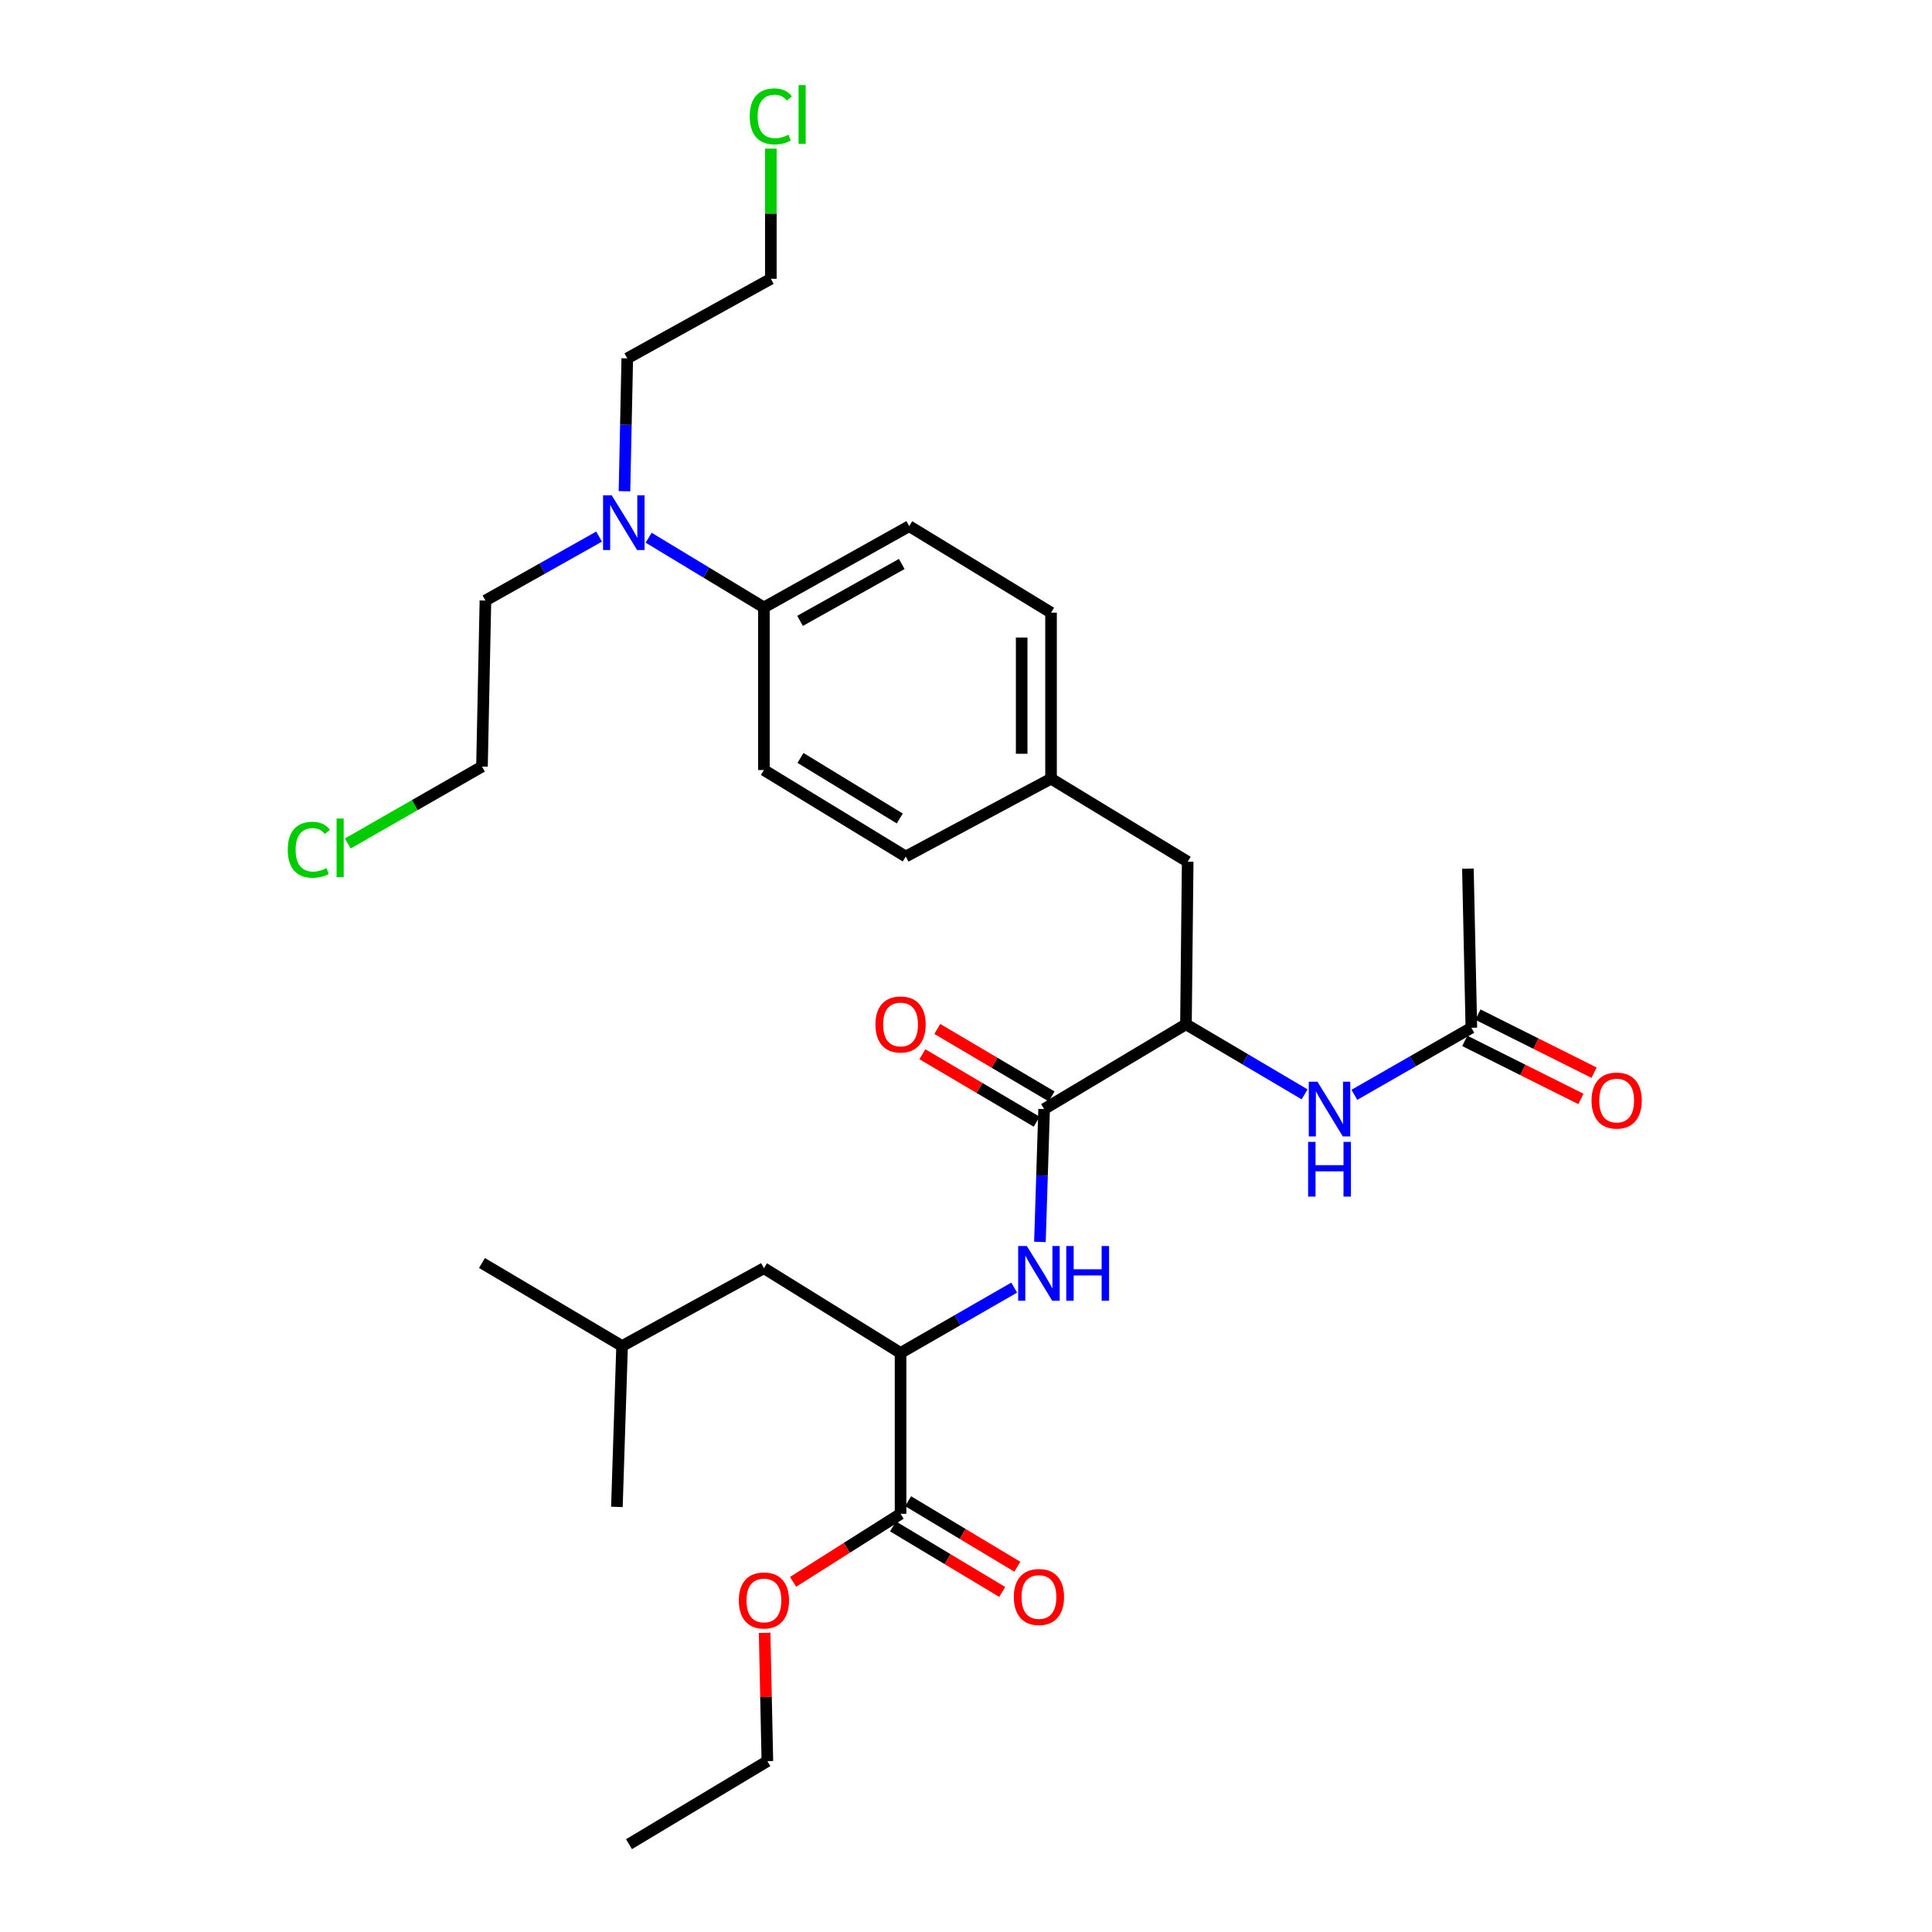 <?xml version='1.0' encoding='iso-8859-1'?>
<svg version='1.1' baseProfile='full'
              xmlns='http://www.w3.org/2000/svg'
                      xmlns:rdkit='http://www.rdkit.org/xml'
                      xmlns:xlink='http://www.w3.org/1999/xlink'
                  xml:space='preserve'
width='1000px' height='1000px' viewBox='0 0 1000 1000'>
<!-- END OF HEADER -->
<rect style='opacity:1.0;fill:#FFFFFF;stroke:none' width='1000' height='1000' x='0' y='0'> </rect>
<path class='bond-0' d='M 540.435,574.048 L 539.349,608.429' style='fill:none;fill-rule:evenodd;stroke:#000000;stroke-width:6px;stroke-linecap:butt;stroke-linejoin:miter;stroke-opacity:1' />
<path class='bond-0' d='M 539.349,608.429 L 538.264,642.81' style='fill:none;fill-rule:evenodd;stroke:#0000FF;stroke-width:6px;stroke-linecap:butt;stroke-linejoin:miter;stroke-opacity:1' />
<path class='bond-1' d='M 540.435,574.048 L 613.849,530.177' style='fill:none;fill-rule:evenodd;stroke:#000000;stroke-width:6px;stroke-linecap:butt;stroke-linejoin:miter;stroke-opacity:1' />
<path class='bond-2' d='M 544.298,567.504 L 514.722,550.043' style='fill:none;fill-rule:evenodd;stroke:#000000;stroke-width:6px;stroke-linecap:butt;stroke-linejoin:miter;stroke-opacity:1' />
<path class='bond-2' d='M 514.722,550.043 L 485.146,532.582' style='fill:none;fill-rule:evenodd;stroke:#FF0000;stroke-width:6px;stroke-linecap:butt;stroke-linejoin:miter;stroke-opacity:1' />
<path class='bond-2' d='M 536.572,580.592 L 506.995,563.13' style='fill:none;fill-rule:evenodd;stroke:#000000;stroke-width:6px;stroke-linecap:butt;stroke-linejoin:miter;stroke-opacity:1' />
<path class='bond-2' d='M 506.995,563.13 L 477.419,545.669' style='fill:none;fill-rule:evenodd;stroke:#FF0000;stroke-width:6px;stroke-linecap:butt;stroke-linejoin:miter;stroke-opacity:1' />
<path class='bond-3' d='M 524.944,666.461 L 495.535,683.372' style='fill:none;fill-rule:evenodd;stroke:#0000FF;stroke-width:6px;stroke-linecap:butt;stroke-linejoin:miter;stroke-opacity:1' />
<path class='bond-3' d='M 495.535,683.372 L 466.125,700.284' style='fill:none;fill-rule:evenodd;stroke:#000000;stroke-width:6px;stroke-linecap:butt;stroke-linejoin:miter;stroke-opacity:1' />
<path class='bond-4' d='M 613.849,530.177 L 644.555,548.305' style='fill:none;fill-rule:evenodd;stroke:#000000;stroke-width:6px;stroke-linecap:butt;stroke-linejoin:miter;stroke-opacity:1' />
<path class='bond-4' d='M 644.555,548.305 L 675.261,566.434' style='fill:none;fill-rule:evenodd;stroke:#0000FF;stroke-width:6px;stroke-linecap:butt;stroke-linejoin:miter;stroke-opacity:1' />
<path class='bond-5' d='M 613.849,530.177 L 614.744,446.022' style='fill:none;fill-rule:evenodd;stroke:#000000;stroke-width:6px;stroke-linecap:butt;stroke-linejoin:miter;stroke-opacity:1' />
<path class='bond-6' d='M 466.125,700.284 L 466.125,783.543' style='fill:none;fill-rule:evenodd;stroke:#000000;stroke-width:6px;stroke-linecap:butt;stroke-linejoin:miter;stroke-opacity:1' />
<path class='bond-7' d='M 466.125,700.284 L 395.404,656.412' style='fill:none;fill-rule:evenodd;stroke:#000000;stroke-width:6px;stroke-linecap:butt;stroke-linejoin:miter;stroke-opacity:1' />
<path class='bond-8' d='M 462.216,790.059 L 490.484,807.021' style='fill:none;fill-rule:evenodd;stroke:#000000;stroke-width:6px;stroke-linecap:butt;stroke-linejoin:miter;stroke-opacity:1' />
<path class='bond-8' d='M 490.484,807.021 L 518.752,823.982' style='fill:none;fill-rule:evenodd;stroke:#FF0000;stroke-width:6px;stroke-linecap:butt;stroke-linejoin:miter;stroke-opacity:1' />
<path class='bond-8' d='M 470.035,777.027 L 498.303,793.989' style='fill:none;fill-rule:evenodd;stroke:#000000;stroke-width:6px;stroke-linecap:butt;stroke-linejoin:miter;stroke-opacity:1' />
<path class='bond-8' d='M 498.303,793.989 L 526.571,810.95' style='fill:none;fill-rule:evenodd;stroke:#FF0000;stroke-width:6px;stroke-linecap:butt;stroke-linejoin:miter;stroke-opacity:1' />
<path class='bond-9' d='M 466.125,783.543 L 438.311,801.15' style='fill:none;fill-rule:evenodd;stroke:#000000;stroke-width:6px;stroke-linecap:butt;stroke-linejoin:miter;stroke-opacity:1' />
<path class='bond-9' d='M 438.311,801.15 L 410.497,818.756' style='fill:none;fill-rule:evenodd;stroke:#FF0000;stroke-width:6px;stroke-linecap:butt;stroke-linejoin:miter;stroke-opacity:1' />
<path class='bond-10' d='M 701.014,566.679 L 731.294,549.323' style='fill:none;fill-rule:evenodd;stroke:#0000FF;stroke-width:6px;stroke-linecap:butt;stroke-linejoin:miter;stroke-opacity:1' />
<path class='bond-10' d='M 731.294,549.323 L 761.573,531.967' style='fill:none;fill-rule:evenodd;stroke:#000000;stroke-width:6px;stroke-linecap:butt;stroke-linejoin:miter;stroke-opacity:1' />
<path class='bond-11' d='M 758.175,538.763 L 788.227,553.787' style='fill:none;fill-rule:evenodd;stroke:#000000;stroke-width:6px;stroke-linecap:butt;stroke-linejoin:miter;stroke-opacity:1' />
<path class='bond-11' d='M 788.227,553.787 L 818.278,568.811' style='fill:none;fill-rule:evenodd;stroke:#FF0000;stroke-width:6px;stroke-linecap:butt;stroke-linejoin:miter;stroke-opacity:1' />
<path class='bond-11' d='M 764.971,525.17 L 795.023,540.194' style='fill:none;fill-rule:evenodd;stroke:#000000;stroke-width:6px;stroke-linecap:butt;stroke-linejoin:miter;stroke-opacity:1' />
<path class='bond-11' d='M 795.023,540.194 L 825.074,555.218' style='fill:none;fill-rule:evenodd;stroke:#FF0000;stroke-width:6px;stroke-linecap:butt;stroke-linejoin:miter;stroke-opacity:1' />
<path class='bond-12' d='M 761.573,531.967 L 759.783,449.602' style='fill:none;fill-rule:evenodd;stroke:#000000;stroke-width:6px;stroke-linecap:butt;stroke-linejoin:miter;stroke-opacity:1' />
<path class='bond-13' d='M 395.404,314.408 L 470.609,272.335' style='fill:none;fill-rule:evenodd;stroke:#000000;stroke-width:6px;stroke-linecap:butt;stroke-linejoin:miter;stroke-opacity:1' />
<path class='bond-13' d='M 414.105,321.36 L 466.748,291.909' style='fill:none;fill-rule:evenodd;stroke:#000000;stroke-width:6px;stroke-linecap:butt;stroke-linejoin:miter;stroke-opacity:1' />
<path class='bond-14' d='M 395.404,314.408 L 365.574,296.365' style='fill:none;fill-rule:evenodd;stroke:#000000;stroke-width:6px;stroke-linecap:butt;stroke-linejoin:miter;stroke-opacity:1' />
<path class='bond-14' d='M 365.574,296.365 L 335.743,278.323' style='fill:none;fill-rule:evenodd;stroke:#0000FF;stroke-width:6px;stroke-linecap:butt;stroke-linejoin:miter;stroke-opacity:1' />
<path class='bond-15' d='M 395.404,314.408 L 395.404,398.571' style='fill:none;fill-rule:evenodd;stroke:#000000;stroke-width:6px;stroke-linecap:butt;stroke-linejoin:miter;stroke-opacity:1' />
<path class='bond-16' d='M 614.744,446.022 L 544.015,403.046' style='fill:none;fill-rule:evenodd;stroke:#000000;stroke-width:6px;stroke-linecap:butt;stroke-linejoin:miter;stroke-opacity:1' />
<path class='bond-17' d='M 310.09,277.741 L 280.675,294.284' style='fill:none;fill-rule:evenodd;stroke:#0000FF;stroke-width:6px;stroke-linecap:butt;stroke-linejoin:miter;stroke-opacity:1' />
<path class='bond-17' d='M 280.675,294.284 L 251.26,310.828' style='fill:none;fill-rule:evenodd;stroke:#000000;stroke-width:6px;stroke-linecap:butt;stroke-linejoin:miter;stroke-opacity:1' />
<path class='bond-18' d='M 323.227,254.258 L 323.951,219.873' style='fill:none;fill-rule:evenodd;stroke:#0000FF;stroke-width:6px;stroke-linecap:butt;stroke-linejoin:miter;stroke-opacity:1' />
<path class='bond-18' d='M 323.951,219.873 L 324.675,185.487' style='fill:none;fill-rule:evenodd;stroke:#000000;stroke-width:6px;stroke-linecap:butt;stroke-linejoin:miter;stroke-opacity:1' />
<path class='bond-19' d='M 395.404,656.412 L 321.99,696.695' style='fill:none;fill-rule:evenodd;stroke:#000000;stroke-width:6px;stroke-linecap:butt;stroke-linejoin:miter;stroke-opacity:1' />
<path class='bond-20' d='M 470.609,272.335 L 544.015,317.101' style='fill:none;fill-rule:evenodd;stroke:#000000;stroke-width:6px;stroke-linecap:butt;stroke-linejoin:miter;stroke-opacity:1' />
<path class='bond-21' d='M 395.404,398.571 L 468.819,443.329' style='fill:none;fill-rule:evenodd;stroke:#000000;stroke-width:6px;stroke-linecap:butt;stroke-linejoin:miter;stroke-opacity:1' />
<path class='bond-21' d='M 414.328,392.308 L 465.718,423.639' style='fill:none;fill-rule:evenodd;stroke:#000000;stroke-width:6px;stroke-linecap:butt;stroke-linejoin:miter;stroke-opacity:1' />
<path class='bond-22' d='M 544.015,403.046 L 468.819,443.329' style='fill:none;fill-rule:evenodd;stroke:#000000;stroke-width:6px;stroke-linecap:butt;stroke-linejoin:miter;stroke-opacity:1' />
<path class='bond-23' d='M 544.015,403.046 L 544.015,317.101' style='fill:none;fill-rule:evenodd;stroke:#000000;stroke-width:6px;stroke-linecap:butt;stroke-linejoin:miter;stroke-opacity:1' />
<path class='bond-23' d='M 528.817,390.154 L 528.817,329.993' style='fill:none;fill-rule:evenodd;stroke:#000000;stroke-width:6px;stroke-linecap:butt;stroke-linejoin:miter;stroke-opacity:1' />
<path class='bond-24' d='M 395.766,845.152 L 396.48,878.36' style='fill:none;fill-rule:evenodd;stroke:#FF0000;stroke-width:6px;stroke-linecap:butt;stroke-linejoin:miter;stroke-opacity:1' />
<path class='bond-24' d='M 396.48,878.36 L 397.194,911.569' style='fill:none;fill-rule:evenodd;stroke:#000000;stroke-width:6px;stroke-linecap:butt;stroke-linejoin:miter;stroke-opacity:1' />
<path class='bond-25' d='M 180.011,436.587 L 214.741,416.684' style='fill:none;fill-rule:evenodd;stroke:#00CC00;stroke-width:6px;stroke-linecap:butt;stroke-linejoin:miter;stroke-opacity:1' />
<path class='bond-25' d='M 214.741,416.684 L 249.47,396.781' style='fill:none;fill-rule:evenodd;stroke:#000000;stroke-width:6px;stroke-linecap:butt;stroke-linejoin:miter;stroke-opacity:1' />
<path class='bond-26' d='M 398.984,76.918 L 398.984,110.614' style='fill:none;fill-rule:evenodd;stroke:#00CC00;stroke-width:6px;stroke-linecap:butt;stroke-linejoin:miter;stroke-opacity:1' />
<path class='bond-26' d='M 398.984,110.614 L 398.984,144.309' style='fill:none;fill-rule:evenodd;stroke:#000000;stroke-width:6px;stroke-linecap:butt;stroke-linejoin:miter;stroke-opacity:1' />
<path class='bond-27' d='M 321.99,696.695 L 319.305,779.963' style='fill:none;fill-rule:evenodd;stroke:#000000;stroke-width:6px;stroke-linecap:butt;stroke-linejoin:miter;stroke-opacity:1' />
<path class='bond-28' d='M 321.99,696.695 L 249.47,653.727' style='fill:none;fill-rule:evenodd;stroke:#000000;stroke-width:6px;stroke-linecap:butt;stroke-linejoin:miter;stroke-opacity:1' />
<path class='bond-29' d='M 251.26,310.828 L 249.47,396.781' style='fill:none;fill-rule:evenodd;stroke:#000000;stroke-width:6px;stroke-linecap:butt;stroke-linejoin:miter;stroke-opacity:1' />
<path class='bond-30' d='M 324.675,185.487 L 398.984,144.309' style='fill:none;fill-rule:evenodd;stroke:#000000;stroke-width:6px;stroke-linecap:butt;stroke-linejoin:miter;stroke-opacity:1' />
<path class='bond-31' d='M 397.194,911.569 L 325.57,954.545' style='fill:none;fill-rule:evenodd;stroke:#000000;stroke-width:6px;stroke-linecap:butt;stroke-linejoin:miter;stroke-opacity:1' />
<path  class='atom-1' d='M 531.49 644.937
L 540.77 659.937
Q 541.69 661.417, 543.17 664.097
Q 544.65 666.777, 544.73 666.937
L 544.73 644.937
L 548.49 644.937
L 548.49 673.257
L 544.61 673.257
L 534.65 656.857
Q 533.49 654.937, 532.25 652.737
Q 531.05 650.537, 530.69 649.857
L 530.69 673.257
L 527.01 673.257
L 527.01 644.937
L 531.49 644.937
' fill='#0000FF'/>
<path  class='atom-1' d='M 551.89 644.937
L 555.73 644.937
L 555.73 656.977
L 570.21 656.977
L 570.21 644.937
L 574.05 644.937
L 574.05 673.257
L 570.21 673.257
L 570.21 660.177
L 555.73 660.177
L 555.73 673.257
L 551.89 673.257
L 551.89 644.937
' fill='#0000FF'/>
<path  class='atom-5' d='M 681.899 559.888
L 691.179 574.888
Q 692.099 576.368, 693.579 579.048
Q 695.059 581.728, 695.139 581.888
L 695.139 559.888
L 698.899 559.888
L 698.899 588.208
L 695.019 588.208
L 685.059 571.808
Q 683.899 569.888, 682.659 567.688
Q 681.459 565.488, 681.099 564.808
L 681.099 588.208
L 677.419 588.208
L 677.419 559.888
L 681.899 559.888
' fill='#0000FF'/>
<path  class='atom-5' d='M 677.079 591.04
L 680.919 591.04
L 680.919 603.08
L 695.399 603.08
L 695.399 591.04
L 699.239 591.04
L 699.239 619.36
L 695.399 619.36
L 695.399 606.28
L 680.919 606.28
L 680.919 619.36
L 677.079 619.36
L 677.079 591.04
' fill='#0000FF'/>
<path  class='atom-8' d='M 453.125 530.257
Q 453.125 523.457, 456.485 519.657
Q 459.845 515.857, 466.125 515.857
Q 472.405 515.857, 475.765 519.657
Q 479.125 523.457, 479.125 530.257
Q 479.125 537.137, 475.725 541.057
Q 472.325 544.937, 466.125 544.937
Q 459.885 544.937, 456.485 541.057
Q 453.125 537.177, 453.125 530.257
M 466.125 541.737
Q 470.445 541.737, 472.765 538.857
Q 475.125 535.937, 475.125 530.257
Q 475.125 524.697, 472.765 521.897
Q 470.445 519.057, 466.125 519.057
Q 461.805 519.057, 459.445 521.857
Q 457.125 524.657, 457.125 530.257
Q 457.125 535.977, 459.445 538.857
Q 461.805 541.737, 466.125 541.737
' fill='#FF0000'/>
<path  class='atom-10' d='M 316.625 256.385
L 325.905 271.385
Q 326.825 272.865, 328.305 275.545
Q 329.785 278.225, 329.865 278.385
L 329.865 256.385
L 333.625 256.385
L 333.625 284.705
L 329.745 284.705
L 319.785 268.305
Q 318.625 266.385, 317.385 264.185
Q 316.185 261.985, 315.825 261.305
L 315.825 284.705
L 312.145 284.705
L 312.145 256.385
L 316.625 256.385
' fill='#0000FF'/>
<path  class='atom-11' d='M 524.75 826.6
Q 524.75 819.8, 528.11 816
Q 531.47 812.2, 537.75 812.2
Q 544.03 812.2, 547.39 816
Q 550.75 819.8, 550.75 826.6
Q 550.75 833.48, 547.35 837.4
Q 543.95 841.28, 537.75 841.28
Q 531.51 841.28, 528.11 837.4
Q 524.75 833.52, 524.75 826.6
M 537.75 838.08
Q 542.07 838.08, 544.39 835.2
Q 546.75 832.28, 546.75 826.6
Q 546.75 821.04, 544.39 818.24
Q 542.07 815.4, 537.75 815.4
Q 533.43 815.4, 531.07 818.2
Q 528.75 821, 528.75 826.6
Q 528.75 832.32, 531.07 835.2
Q 533.43 838.08, 537.75 838.08
' fill='#FF0000'/>
<path  class='atom-13' d='M 823.778 569.645
Q 823.778 562.845, 827.138 559.045
Q 830.498 555.245, 836.778 555.245
Q 843.058 555.245, 846.418 559.045
Q 849.778 562.845, 849.778 569.645
Q 849.778 576.525, 846.378 580.445
Q 842.978 584.325, 836.778 584.325
Q 830.538 584.325, 827.138 580.445
Q 823.778 576.565, 823.778 569.645
M 836.778 581.125
Q 841.098 581.125, 843.418 578.245
Q 845.778 575.325, 845.778 569.645
Q 845.778 564.085, 843.418 561.285
Q 841.098 558.445, 836.778 558.445
Q 832.458 558.445, 830.098 561.245
Q 827.778 564.045, 827.778 569.645
Q 827.778 575.365, 830.098 578.245
Q 832.458 581.125, 836.778 581.125
' fill='#FF0000'/>
<path  class='atom-17' d='M 382.404 828.39
Q 382.404 821.59, 385.764 817.79
Q 389.124 813.99, 395.404 813.99
Q 401.684 813.99, 405.044 817.79
Q 408.404 821.59, 408.404 828.39
Q 408.404 835.27, 405.004 839.19
Q 401.604 843.07, 395.404 843.07
Q 389.164 843.07, 385.764 839.19
Q 382.404 835.31, 382.404 828.39
M 395.404 839.87
Q 399.724 839.87, 402.044 836.99
Q 404.404 834.07, 404.404 828.39
Q 404.404 822.83, 402.044 820.03
Q 399.724 817.19, 395.404 817.19
Q 391.084 817.19, 388.724 819.99
Q 386.404 822.79, 386.404 828.39
Q 386.404 834.11, 388.724 836.99
Q 391.084 839.87, 395.404 839.87
' fill='#FF0000'/>
<path  class='atom-20' d='M 148.936 439.834
Q 148.936 432.794, 152.216 429.114
Q 155.536 425.394, 161.816 425.394
Q 167.656 425.394, 170.776 429.514
L 168.136 431.674
Q 165.856 428.674, 161.816 428.674
Q 157.536 428.674, 155.256 431.554
Q 153.016 434.394, 153.016 439.834
Q 153.016 445.434, 155.336 448.314
Q 157.696 451.194, 162.256 451.194
Q 165.376 451.194, 169.016 449.314
L 170.136 452.314
Q 168.656 453.274, 166.416 453.834
Q 164.176 454.394, 161.696 454.394
Q 155.536 454.394, 152.216 450.634
Q 148.936 446.874, 148.936 439.834
' fill='#00CC00'/>
<path  class='atom-20' d='M 174.216 423.674
L 177.896 423.674
L 177.896 454.034
L 174.216 454.034
L 174.216 423.674
' fill='#00CC00'/>
<path  class='atom-21' d='M 388.064 60.231
Q 388.064 53.191, 391.344 49.511
Q 394.664 45.791, 400.944 45.791
Q 406.784 45.791, 409.904 49.911
L 407.264 52.071
Q 404.984 49.071, 400.944 49.071
Q 396.664 49.071, 394.384 51.951
Q 392.144 54.791, 392.144 60.231
Q 392.144 65.831, 394.464 68.711
Q 396.824 71.591, 401.384 71.591
Q 404.504 71.591, 408.144 69.711
L 409.264 72.711
Q 407.784 73.671, 405.544 74.231
Q 403.304 74.791, 400.824 74.791
Q 394.664 74.791, 391.344 71.031
Q 388.064 67.271, 388.064 60.231
' fill='#00CC00'/>
<path  class='atom-21' d='M 413.344 44.071
L 417.024 44.071
L 417.024 74.431
L 413.344 74.431
L 413.344 44.071
' fill='#00CC00'/>
</svg>
